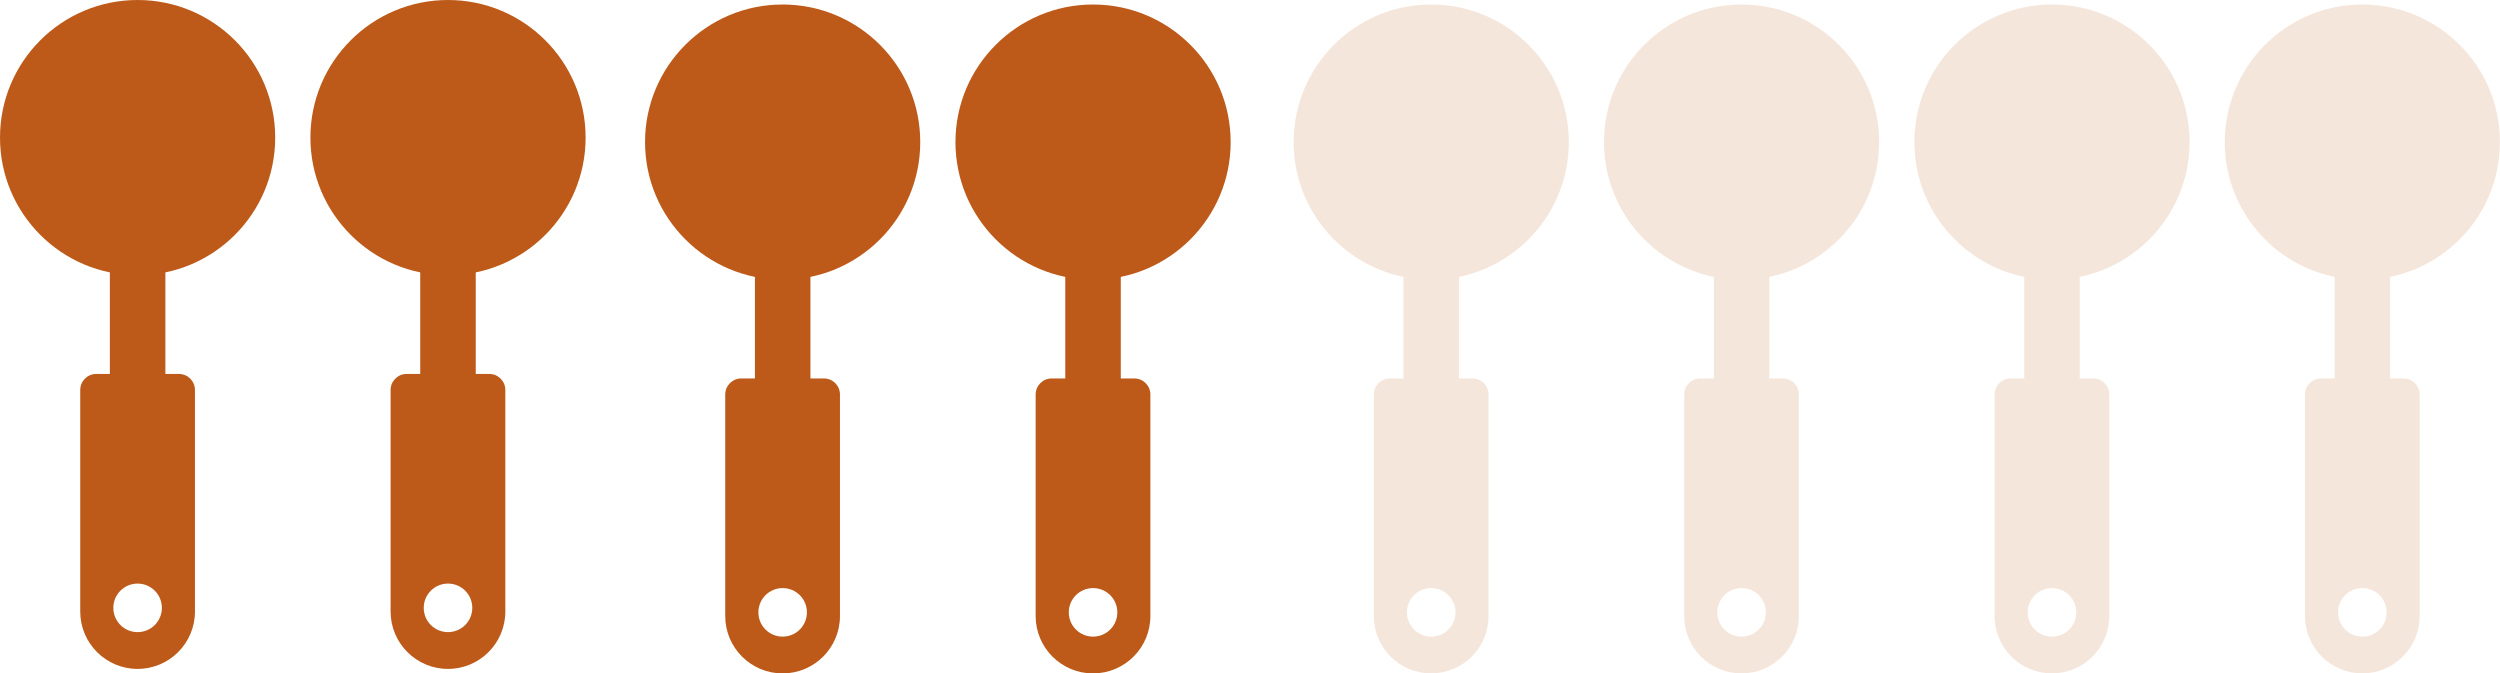 <?xml version="1.0" encoding="UTF-8"?> <svg xmlns="http://www.w3.org/2000/svg" id="Layer_1" data-name="Layer 1" width="555.23" height="149.56" viewBox="0 0 555.23 149.56"><defs><style> .cls-1 { opacity: .5; } .cls-2 { fill: #be5a19; } .cls-3 { fill: #ecceba; } </style></defs><g><g><circle class="cls-2" cx="30.56" cy="30.56" r="30.56"></circle><rect class="cls-2" x="24.4" y="21.37" width="12.33" height="63.87"></rect><path class="cls-2" d="M39.75,83.05H21.38c-1.96,0-3.56,1.59-3.56,3.56v49.21c0,7.04,5.71,12.74,12.74,12.74h0c7.04,0,12.74-5.71,12.74-12.74v-49.21c0-1.96-1.59-3.56-3.56-3.56Zm-9.19,57.34c-2.98,0-5.39-2.41-5.39-5.39s2.41-5.39,5.39-5.39,5.39,2.41,5.39,5.39-2.41,5.39-5.39,5.39Z"></path></g><g><circle class="cls-2" cx="99.5" cy="30.56" r="30.56"></circle><rect class="cls-2" x="93.33" y="21.37" width="12.33" height="63.87"></rect><path class="cls-2" d="M108.69,83.05h-18.38c-1.96,0-3.56,1.59-3.56,3.56v49.21c0,7.04,5.71,12.74,12.74,12.74h0c7.04,0,12.74-5.71,12.74-12.74v-49.21c0-1.96-1.59-3.56-3.56-3.56Zm-9.19,57.34c-2.98,0-5.39-2.41-5.39-5.39s2.41-5.39,5.39-5.39,5.39,2.41,5.39,5.39-2.41,5.39-5.39,5.39Z"></path></g><g><circle class="cls-2" cx="173.82" cy="31.56" r="30.56"></circle><rect class="cls-2" x="167.66" y="22.37" width="12.33" height="63.87"></rect><path class="cls-2" d="M183.01,84.05h-18.38c-1.96,0-3.56,1.59-3.56,3.56v49.21c0,7.04,5.71,12.74,12.74,12.74h0c7.04,0,12.74-5.71,12.74-12.74v-49.21c0-1.96-1.59-3.56-3.56-3.56Zm-9.19,57.34c-2.98,0-5.39-2.41-5.39-5.39s2.41-5.39,5.39-5.39,5.39,2.41,5.39,5.39-2.41,5.39-5.39,5.39Z"></path></g><g><circle class="cls-2" cx="242.76" cy="31.56" r="30.56"></circle><rect class="cls-2" x="236.59" y="22.37" width="12.33" height="63.87"></rect><path class="cls-2" d="M251.95,84.05h-18.38c-1.96,0-3.56,1.59-3.56,3.56v49.21c0,7.04,5.71,12.74,12.74,12.74h0c7.04,0,12.74-5.71,12.74-12.74v-49.21c0-1.96-1.59-3.56-3.56-3.56Zm-9.19,57.34c-2.98,0-5.39-2.41-5.39-5.39s2.41-5.39,5.39-5.39,5.39,2.41,5.39,5.39-2.41,5.39-5.39,5.39Z"></path></g></g><g class="cls-1"><circle class="cls-3" cx="317.86" cy="31.56" r="30.56"></circle><rect class="cls-3" x="311.69" y="22.37" width="12.33" height="63.87"></rect><path class="cls-3" d="M327.05,84.05h-18.38c-1.96,0-3.56,1.59-3.56,3.56v49.21c0,7.04,5.71,12.74,12.74,12.74h0c7.04,0,12.74-5.71,12.74-12.74v-49.21c0-1.96-1.59-3.56-3.56-3.56Zm-9.19,57.34c-2.98,0-5.39-2.41-5.39-5.39s2.41-5.39,5.39-5.39,5.39,2.41,5.39,5.39-2.41,5.39-5.39,5.39Z"></path></g><g class="cls-1"><circle class="cls-3" cx="386.79" cy="31.56" r="30.56"></circle><rect class="cls-3" x="380.63" y="22.37" width="12.33" height="63.87"></rect><path class="cls-3" d="M395.98,84.05h-18.38c-1.96,0-3.56,1.59-3.56,3.56v49.21c0,7.04,5.71,12.74,12.74,12.74h0c7.04,0,12.74-5.71,12.74-12.74v-49.21c0-1.96-1.59-3.56-3.56-3.56Zm-9.19,57.34c-2.98,0-5.39-2.41-5.39-5.39s2.41-5.39,5.39-5.39,5.39,2.41,5.39,5.39-2.41,5.39-5.39,5.39Z"></path></g><g class="cls-1"><circle class="cls-3" cx="455.73" cy="31.56" r="30.56"></circle><rect class="cls-3" x="449.56" y="22.37" width="12.33" height="63.87"></rect><path class="cls-3" d="M464.92,84.05h-18.38c-1.96,0-3.56,1.59-3.56,3.56v49.21c0,7.04,5.71,12.74,12.74,12.74h0c7.04,0,12.74-5.71,12.74-12.74v-49.21c0-1.96-1.59-3.56-3.56-3.56Zm-9.19,57.34c-2.98,0-5.39-2.41-5.39-5.39s2.41-5.39,5.39-5.39,5.39,2.41,5.39,5.39-2.41,5.39-5.39,5.39Z"></path></g><g class="cls-1"><circle class="cls-3" cx="524.66" cy="31.56" r="30.56"></circle><rect class="cls-3" x="518.5" y="22.37" width="12.33" height="63.87"></rect><path class="cls-3" d="M533.85,84.05h-18.38c-1.96,0-3.56,1.59-3.56,3.56v49.21c0,7.04,5.71,12.74,12.74,12.74h0c7.04,0,12.74-5.71,12.74-12.74v-49.21c0-1.96-1.59-3.56-3.56-3.56Zm-9.19,57.34c-2.98,0-5.39-2.41-5.39-5.39s2.41-5.39,5.39-5.39,5.39,2.41,5.39,5.39-2.41,5.39-5.39,5.39Z"></path></g></svg> 
